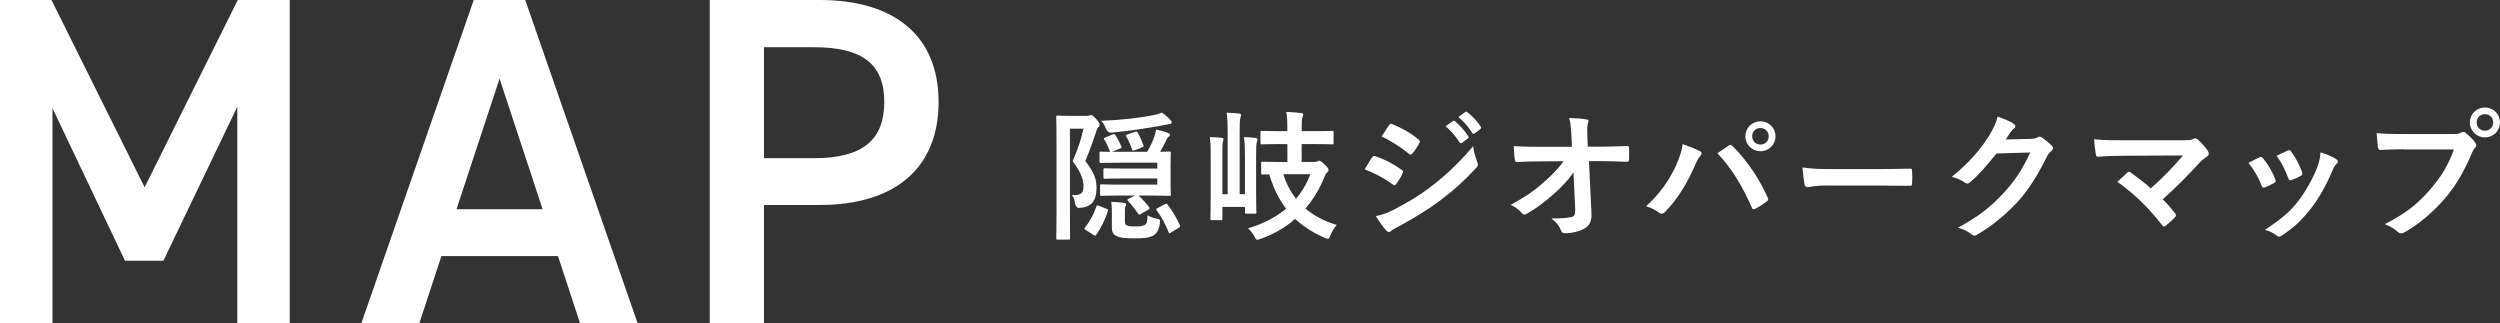 <?xml version="1.0" encoding="UTF-8"?><svg id="_レイヤー_2" xmlns="http://www.w3.org/2000/svg" viewBox="0 0 429.82 55.53"><rect x="0" y="0" width="429.82" height="55.53" fill="#333333" stroke="none"/><defs><style>.cls-1{fill:#fff;stroke-width:0px;}</style></defs><g id="_メニュー"><path class="cls-1" d="m24.87,32.19L40.88,0h8.93v55.53h-9.01V18.35l-12.71,26.48h-6.6l-12.47-26.23v36.94H0V0h8.85l16.01,32.19Z"/><path class="cls-1" d="m62.14,55.53L81.45,0h8.85l19.31,55.53h-9.9l-3.78-11.51h-20.04l-3.78,11.51h-9.98Zm16.34-19.56h14.81l-7.4-22.45-7.4,22.45Z"/><path class="cls-1" d="m131.35,35.25v20.28h-9.33V0h18.91c12.8,0,20.44,6.12,20.44,17.54s-7.57,17.7-20.44,17.7h-9.58Zm8.61-8.05c8.53,0,12.07-3.3,12.07-9.66s-3.54-9.42-12.07-9.42h-8.61v19.07h8.61Z"/><path class="cls-1" d="m186.8,19.92c.22,0,.38-.02.48-.07.12-.05.22-.07.33-.07.17,0,.34.12.94.77.46.55.5.72.5.91,0,.17-.07.29-.24.43-.14.14-.26.46-.36.77-.48,1.49-1.06,3.14-1.85,5.01,1.61,2.18,1.92,3.14,1.92,4.65,0,2.3-.94,3.29-2.93,3.43q-.67.05-.84-1.15c-.07-.55-.26-.77-.48-1.06,1.44.07,2.01-.22,2.01-1.49,0-1.13-.38-2.4-1.87-4.34.96-2.16,1.44-3.72,1.87-5.59h-2.33v13.67c0,3.29.02,5.01.02,5.16,0,.22,0,.24-.24.24h-1.87c-.24,0-.26-.02-.26-.24,0-.17.05-1.8.05-5.13v-10.51c0-3.36-.05-5.01-.05-5.18,0-.24.02-.26.26-.26.17,0,.7.05,1.8.05h3.12Zm-.1,19.65c-.31-.19-.31-.26-.17-.46.82-.98,1.54-2.33,1.97-3.6.07-.24.14-.24.43-.12l1.3.5c.29.12.31.17.24.41-.48,1.54-1.2,2.9-1.97,4.03-.07.12-.14.19-.22.19s-.14-.05-.26-.12l-1.32-.84Zm4.58-16.46c.26-.1.33-.1.48.12.43.65.74,1.25,1.03,1.94.1.24.07.24-.26.38l-1.34.55h6.04c.58-.96.91-1.75,1.2-2.52.14-.41.26-.84.34-1.3.82.17,1.46.34,2.06.58.19.07.31.17.31.31s-.07.26-.22.36c-.17.12-.29.26-.36.48-.36.74-.65,1.32-1.1,2.09.96-.02,1.49-.05,1.58-.05.24,0,.26.02.26.26,0,.14-.05.79-.05,2.23v2.64c0,1.42.05,2.09.05,2.23,0,.24-.02.26-.26.26-.14,0-1.25-.05-3.53-.05h-1.78c.67.58,1.25,1.25,1.82,1.97.14.22.12.29-.14.46l-1.27.74c-.14.07-.22.12-.29.12-.05,0-.1-.05-.17-.17-.53-.77-1.15-1.58-1.75-2.18-.17-.17-.14-.26.12-.41l1.1-.53h-3.02c-1.94,0-2.57.05-2.71.05-.26,0-.29-.02-.29-.26v-1.46c0-.24.02-.26.29-.26.14,0,.77.05,2.71.05h6.84v-1.06h-5.47c-2.47,0-3.36.05-3.5.05-.26,0-.29-.02-.29-.26v-1.3c0-.22.02-.24.29-.24.14,0,1.03.05,3.5.05h5.47v-1.01h-6.57c-2.18,0-2.93.05-3.07.05-.26,0-.29-.02-.29-.26v-1.44c0-.24.02-.26.29-.26.1,0,.55.05,1.54.05-.05-.05-.07-.1-.1-.19-.26-.74-.5-1.3-.91-1.89-.14-.22-.07-.29.22-.41l1.2-.5Zm9.95-2.45c.14.14.22.24.22.38s-.17.29-.5.31c-.26.02-.58.12-.96.19-2.93.53-5.76.96-8.97,1.27q-.6.05-.96-.86c-.19-.48-.43-.84-.74-1.18,3.29-.14,6.55-.46,9.14-1.01.46-.1.94-.22,1.27-.41.58.36,1.13.89,1.51,1.3Zm-7.82,17.34c0,.5.07.65.41.79.26.1.53.14,1.22.14.82,0,1.25,0,1.73-.24.38-.17.5-.53.53-1.68.46.31.98.46,1.56.58.62.12.62.17.55.82-.19,1.3-.6,1.77-1.17,2.11-.7.38-1.58.46-3.29.46-1.54,0-2.38-.1-2.93-.38-.55-.24-.86-.6-.86-1.44v-2.66c0-.72-.02-1.2-.1-1.8.7.02,1.46.07,2.18.17.29.05.36.17.36.29s-.02.22-.1.31c-.07.14-.1.41-.1.94v1.61Zm1.68-15.33c.26-.1.36-.1.5.12.43.72.74,1.49.98,2.16.1.24.07.29-.26.41l-1.22.48c-.36.14-.41.1-.48-.17-.24-.79-.58-1.51-.96-2.18-.12-.22-.1-.29.19-.38l1.25-.43Zm5.18,12.45c.29-.14.34-.14.48.07.82,1.03,1.56,2.35,2.09,3.5.12.26.07.34-.22.5l-1.27.77c-.14.1-.22.14-.29.14s-.1-.07-.17-.24c-.53-1.32-1.25-2.66-2.01-3.69-.14-.19-.12-.26.17-.41l1.22-.65Z"/><path class="cls-1" d="m214.04,27c0-1.44-.02-2.33-.17-3.43.65.02,1.51.07,1.99.14.22.05.34.14.34.29,0,.19-.1.34-.14.53-.07.29-.1.72-.1,2.47v6.02c0,2.21.05,3.31.05,3.45,0,.24-.02.26-.26.26h-1.44c-.24,0-.26-.02-.26-.26v-.89h-3.89v2.01c0,.24-.02.26-.26.26h-1.54c-.24,0-.26-.02-.26-.26,0-.17.05-1.34.05-3.74v-6.86c0-1.51-.02-2.33-.14-3.43.53.02,1.56.07,2.06.14.24.02.29.14.29.26,0,.14-.05.24-.1.36-.07.24-.1.62-.1,2.35v6.72h.91v-10.58c0-1.44-.02-2.25-.17-3.43.67.02,1.58.07,2.13.14.22.02.34.1.34.24,0,.19-.1.38-.14.6-.07.34-.1.89-.1,2.42v10.6h.91v-6.4Zm6.07-2.23c-2.25,0-3,.05-3.14.05-.24,0-.26-.02-.26-.26v-1.8c0-.24.02-.26.26-.26.14,0,.89.05,3.14.05h1.22v-.6c0-1.08-.02-1.87-.17-2.71.89.02,1.75.1,2.54.19.24.02.36.14.36.24,0,.22-.12.41-.17.6-.07.31-.1.77-.1,1.63v.65h2.09c2.23,0,3-.05,3.14-.05.24,0,.26.02.26.26v1.8c0,.24-.02.26-.26.26-.14,0-.91-.05-3.14-.05h-2.09v3.07h2.23c.22,0,.36-.02.48-.1.1-.05.17-.12.29-.12.17,0,.43.17.91.62.58.55.72.79.72.94,0,.24-.1.36-.24.46-.22.19-.34.43-.53.91-.79,1.99-1.9,3.77-3.21,5.3,1.49,1.27,3.29,2.21,5.37,2.81-.36.43-.79,1.13-1.08,1.8-.17.43-.24.6-.43.6-.12,0-.29-.07-.55-.17-1.99-.86-3.67-1.94-5.08-3.26-1.7,1.49-3.69,2.64-5.92,3.43-.29.1-.46.17-.58.17-.19,0-.29-.17-.5-.58-.29-.53-.67-1.01-1.1-1.39,2.64-.79,4.82-1.94,6.55-3.38-1.25-1.63-2.21-3.57-2.9-5.9-.72,0-1.06.02-1.13.02-.24,0-.26-.02-.26-.26v-1.68c0-.24.02-.26.26-.26.14,0,.84.05,3,.05h1.25v-3.07h-1.22Zm.53,5.18c.5,1.61,1.25,3.02,2.18,4.22,1.08-1.27,1.9-2.69,2.47-4.22h-4.65Z"/><path class="cls-1" d="m235.9,27.07c.12-.17.24-.29.46-.24,1.8.6,3.24,1.37,4.61,2.35.17.12.26.22.26.36,0,.07-.05.17-.1.26-.26.65-.67,1.27-1.06,1.82-.12.14-.22.24-.31.24s-.17-.05-.29-.14c-1.54-1.13-3.09-1.92-4.84-2.61.6-.96.98-1.66,1.27-2.04Zm3.89,8.9c2.28-1.2,4.25-2.33,6.57-4.15,1.92-1.46,4.49-3.77,6.91-6.69.14,1.06.34,1.66.7,2.69.07.17.12.31.12.46,0,.19-.07.36-.26.55-2.23,2.4-3.74,3.72-6.09,5.54-2.09,1.58-4.32,2.95-7.17,4.51-.58.31-1.15.58-1.39.82-.14.14-.26.19-.38.19-.17,0-.34-.1-.48-.29-.5-.5-1.15-1.44-1.78-2.45,1.01-.19,1.85-.46,3.26-1.18Zm-.98-14.42c.17-.29.31-.34.6-.19,1.54.62,3.19,1.51,4.51,2.66.14.1.19.22.19.31s-.02.19-.1.31c-.34.6-.82,1.37-1.22,1.8-.07.12-.17.14-.24.14-.12,0-.24-.07-.36-.17-1.25-1.03-3.12-2.25-4.65-2.95.41-.62.86-1.3,1.27-1.92Zm10.99-.74c.12-.1.22-.07.36.05.74.58,1.61,1.54,2.28,2.57.1.14.1.26-.07.38l-1.01.74c-.17.12-.29.1-.41-.07-.72-1.1-1.49-2.01-2.42-2.78l1.27-.89Zm2.13-1.56c.14-.1.22-.07.36.05.89.67,1.75,1.63,2.28,2.47.1.14.12.29-.07.43l-.96.74c-.19.14-.31.07-.41-.07-.65-1.03-1.42-1.94-2.4-2.76l1.2-.86Z"/><path class="cls-1" d="m270.55,29.62c-.94,1.34-1.92,2.4-3.38,3.69-1.22,1.13-3.07,2.54-4.53,3.36-.22.14-.38.22-.55.22-.14,0-.29-.07-.41-.24-.48-.58-1.29-1.15-1.97-1.42,2.45-1.34,3.96-2.35,5.59-3.79,1.42-1.25,2.57-2.4,3.53-3.72l-4.2.02c-1.25,0-2.59.05-3.84.12-.22.02-.31-.14-.34-.41-.1-.46-.14-1.44-.19-2.33,1.44.1,2.85.12,4.29.12h5.71l-.1-2.13c-.05-1.2-.17-2.06-.38-2.83,1.3.05,2.28.12,3.02.26.24.05.31.14.31.29,0,.1-.05.22-.1.36-.07.29-.17.67-.1,2.21l.07,1.82h2.09c1.68,0,2.88-.05,4.65-.12.24,0,.36.12.36.29.02.67.02,1.42,0,2.09,0,.19-.1.34-.34.34-1.75-.07-3.12-.12-4.61-.12h-1.94l.43,9.02c.07,1.27-.36,2.06-1.15,2.54-.82.48-2.21.84-3.31.84-.46,0-.62-.1-.74-.41-.38-.89-.79-1.44-1.68-2.13,1.8-.02,2.57-.07,3.38-.24.55-.12.74-.36.7-1.42l-.29-6.28Z"/><path class="cls-1" d="m288.21,28.32c.65-1.46,1.01-2.69,1.08-3.55,1.22.43,2.3.86,2.97,1.22.22.1.29.24.29.38,0,.17-.1.34-.24.48-.26.26-.46.6-.84,1.46-1.42,3.19-2.83,5.64-5.13,8.06-.22.24-.43.36-.67.36-.19,0-.36-.07-.55-.24-.48-.38-1.25-.77-2.11-1.03,2.52-2.23,4.25-4.97,5.21-7.15Zm8.97-3.26c.12-.1.24-.14.34-.14.12,0,.22.05.36.19,2.61,2.61,4.63,5.73,6.02,8.8.07.12.1.22.1.34,0,.14-.07.26-.24.38-.46.36-1.22.86-1.99,1.27-.31.14-.48.1-.58-.22-1.78-4.01-3.55-6.81-5.92-9.33.86-.58,1.51-1.03,1.92-1.3Zm8.08-1.63c0,1.44-1.15,2.57-2.59,2.57s-2.59-1.13-2.59-2.57,1.15-2.57,2.59-2.57,2.59,1.13,2.59,2.57Zm-4.01,0c0,.82.6,1.42,1.42,1.42s1.42-.6,1.42-1.42-.6-1.42-1.42-1.42-1.42.6-1.42,1.42Z"/><path class="cls-1" d="m314.33,31.89c-2.38,0-3.29.29-3.53.29-.29,0-.48-.14-.55-.5-.12-.55-.26-1.68-.36-2.9,1.56.24,2.76.29,5.18.29h7.72c1.82,0,3.67-.05,5.52-.07.36-.02.43.05.43.34.05.72.05,1.54,0,2.25,0,.29-.1.38-.43.36-1.8-.02-3.57-.05-5.35-.05h-8.64Z"/><path class="cls-1" d="m349.13,23.88c.62-.02.94-.12,1.2-.29.1-.07.19-.1.31-.1s.24.05.38.14c.6.38,1.15.84,1.63,1.3.22.19.31.38.31.55,0,.19-.12.36-.29.5-.34.26-.58.6-.79,1.03-1.61,3.26-3.14,5.59-4.75,7.41-2.06,2.33-4.92,4.65-7.29,5.97-.14.1-.26.12-.38.12-.19,0-.36-.1-.55-.26-.6-.48-1.34-.84-2.28-1.1,3.74-2.06,5.64-3.57,7.99-6.12,1.89-2.11,3-3.74,4.44-6.81l-5.8.17c-1.97,2.42-3.17,3.79-4.53,4.92-.17.17-.34.26-.5.26-.12,0-.24-.05-.36-.14-.6-.43-1.49-.86-2.3-1.03,3.12-2.54,4.97-4.77,6.45-7.12.79-1.34,1.15-2.09,1.42-3.24,1.37.48,2.28.89,2.81,1.27.17.12.24.26.24.41s-.07.29-.26.41c-.24.14-.41.41-.6.65-.26.41-.5.77-.79,1.2l4.32-.1Z"/><path class="cls-1" d="m375.09,24.12c1.39,0,1.68-.07,1.99-.22.12-.07.24-.12.34-.12.14,0,.29.07.41.19.65.58,1.2,1.18,1.73,1.92.12.19.19.36.19.53,0,.19-.1.36-.31.5-.5.36-.84.58-1.15.91-2.06,2.28-4.29,4.51-6.45,6.43.77.77,1.42,1.51,2.11,2.4.12.14.17.24.17.36s-.07.24-.22.38c-.48.48-1.01.98-1.56,1.42-.12.07-.22.12-.31.12s-.19-.07-.29-.22c-2.33-3-4.75-5.35-7.7-7.46.48-.46,1.3-1.22,1.73-1.61.1-.07.19-.12.26-.12.1,0,.19.07.34.17,1.25.91,2.4,1.75,3.41,2.69,2.01-1.75,3.77-3.6,5.54-5.66l-10.1.05c-1.39,0-3.17.05-4.46.17-.31,0-.38-.14-.43-.43-.14-.84-.24-1.68-.29-2.57,1.63.17,3.57.17,5.23.17h9.83Z"/><path class="cls-1" d="m388.47,27.05c.26-.12.43-.1.62.17.84,1.06,1.61,2.28,2.06,3.55.05.17.1.26.1.36,0,.14-.1.22-.29.34-.58.34-.98.53-1.54.74-.34.12-.48,0-.6-.34-.55-1.39-1.3-2.71-2.25-3.86.82-.46,1.39-.72,1.89-.96Zm13.17.31c.19.14.31.26.31.41s-.07.26-.26.43c-.36.31-.53.79-.72,1.22-1.03,2.45-2.28,4.63-3.62,6.38-1.58,2.01-2.9,3.29-4.94,4.63-.19.14-.38.26-.58.26-.12,0-.26-.05-.38-.17-.6-.48-1.15-.74-2.04-1.01,2.88-1.9,4.32-3.12,5.76-4.99,1.2-1.56,2.54-3.91,3.24-5.78.31-.89.46-1.42.55-2.54,1.01.31,2.09.74,2.69,1.15Zm-8.32-1.46c.26-.12.43-.1.62.19.65.84,1.46,2.35,1.85,3.5.12.36.07.48-.24.65-.46.26-.98.5-1.65.74-.26.1-.36-.02-.48-.36-.55-1.42-1.1-2.57-2.01-3.84.96-.46,1.51-.72,1.92-.89Z"/><path class="cls-1" d="m413.25,25.66c-1.56,0-2.93.07-3.96.12-.31.02-.41-.14-.46-.48-.07-.48-.17-1.73-.22-2.42,1.08.12,2.35.17,4.61.17h8.56c.72,0,.98-.05,1.32-.24.14-.1.29-.14.41-.14.14,0,.29.05.41.17.62.5,1.22,1.08,1.63,1.66.12.17.19.31.19.48,0,.14-.07.29-.24.46-.22.22-.34.46-.55.94-1.17,2.83-2.64,5.47-4.65,7.8-2.06,2.35-4.39,4.34-6.81,5.71-.22.14-.43.22-.65.22-.19,0-.41-.07-.6-.26-.55-.53-1.34-.96-2.23-1.32,3.5-1.77,5.64-3.43,7.84-6,1.87-2.13,3.09-4.17,4.05-6.84h-8.66Zm16.57-4.61c0,1.44-1.15,2.57-2.59,2.57s-2.59-1.13-2.59-2.57,1.15-2.57,2.59-2.57,2.59,1.13,2.59,2.57Zm-4.01,0c0,.82.6,1.42,1.42,1.42s1.42-.6,1.42-1.42-.6-1.42-1.42-1.42-1.42.6-1.42,1.42Z"/></g></svg>